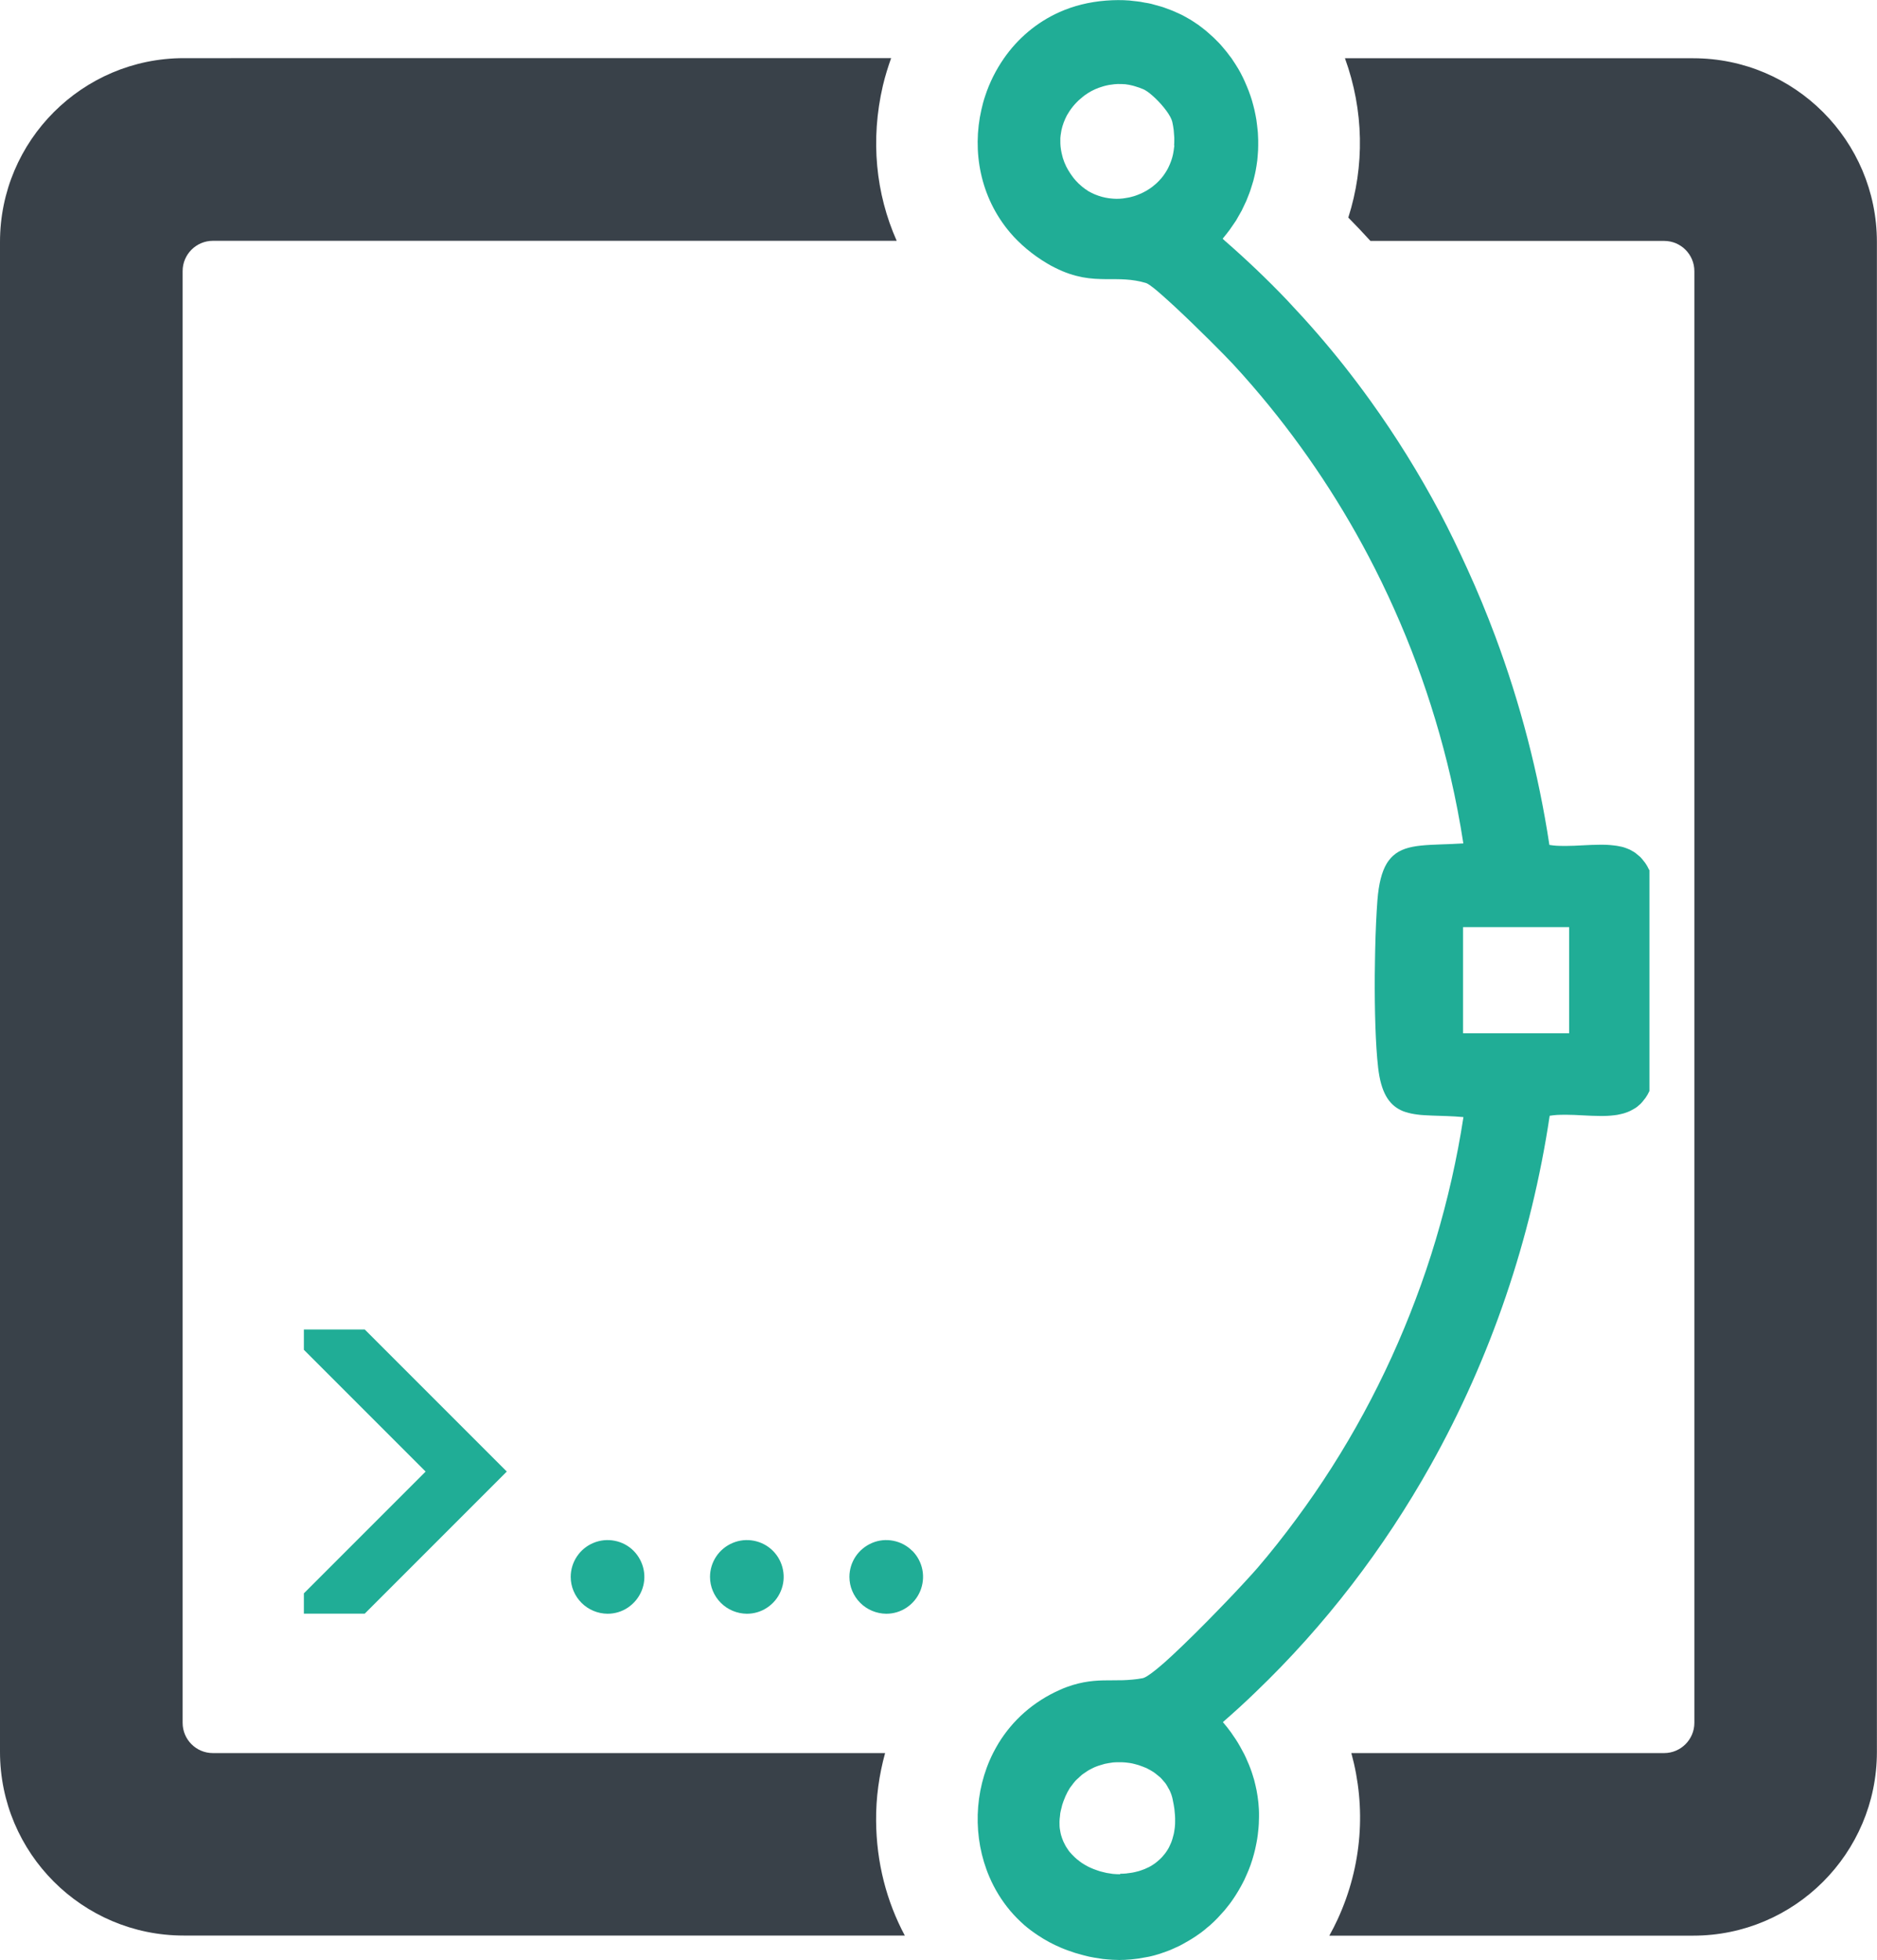 <?xml version="1.0" encoding="UTF-8"?>
<svg id="Layer_2" data-name="Layer 2" xmlns="http://www.w3.org/2000/svg" viewBox="0 0 185 193.16">
  <defs>
    <style>
      .cls-1 {
        fill: #20ad96;
      }

      .cls-2 {
        fill: #394149;
      }
    </style>
  </defs>
  <g id="Layer_2-2" data-name="Layer 2">
    <g>
      <path class="cls-2" d="M166.9,5.74h-34.34c1.87,5.15,1.95,10.63.33,15.7.74.75,1.47,1.52,2.18,2.3h28.95c1.65,0,2.98,1.34,2.98,2.98v143.05c0,1.64-1.34,2.98-2.98,2.98h-30.83c1.47,5.35,1.08,11.09-1.34,16.36-.26.56-.53,1.1-.83,1.63h35.87c9.98,0,18.1-8.12,18.1-18.1V23.84c0-9.98-8.12-18.1-18.1-18.1Z"/>
      <path class="cls-2" d="M87.24,172.75H20.98c-1.65,0-2.98-1.34-2.98-2.98V26.71c0-1.64,1.34-2.98,2.98-2.98h67.4c-2.06-4.63-2.61-9.94-1.36-15.3.22-.93.5-1.82.81-2.7H18.1C8.12,5.74,0,13.86,0,23.84v148.79c0,9.98,8.12,18.1,18.1,18.1h71.08c-1.8-3.36-2.8-7.2-2.83-11.3-.02-2.3.3-4.55.89-6.69Z"/>
      <path class="cls-1" d="M162.53,85.7c-.11-.25-.24-.47-.38-.67-.05-.07-.1-.13-.15-.19-.1-.12-.19-.25-.3-.36-.07-.07-.14-.12-.21-.18-.1-.09-.2-.17-.3-.25-.05-.03-.1-.07-.15-.1-.03-.02-.06-.03-.09-.05-.11-.06-.21-.12-.32-.18-.09-.04-.18-.07-.27-.11-.11-.04-.23-.09-.34-.12-.09-.03-.19-.05-.29-.07-.12-.03-.24-.05-.36-.07-.1-.02-.2-.03-.3-.04-.13-.02-.26-.03-.39-.04-.1,0-.21-.02-.31-.02-.13,0-.27,0-.4-.01-.06,0-.12,0-.19,0-.03,0-.05,0-.08,0-.56,0-1.14.03-1.72.06-.56.03-1.12.06-1.67.06-.06,0-.11,0-.17,0-.16,0-.32,0-.48-.01-.08,0-.17,0-.25-.01-.24-.02-.47-.04-.7-.08,0,0,0,0,0,0-1.07-7.05-2.87-13.96-5.35-20.6-.83-2.21-1.73-4.4-2.71-6.54-.87-1.91-1.77-3.79-2.75-5.64-2.03-3.81-4.31-7.49-6.83-10.99-.84-1.17-1.71-2.32-2.6-3.45-1.71-2.16-3.52-4.24-5.41-6.24-.09-.09-.17-.19-.26-.28-1.92-2.01-3.95-3.94-6.06-5.78-.08-.07-.15-.14-.23-.21.02-.02.03-.04.04-.06.23-.28.45-.56.66-.84.08-.11.14-.22.22-.32.14-.2.28-.4.41-.6.08-.13.15-.26.22-.39.11-.19.22-.37.32-.56.07-.14.13-.28.2-.42.09-.18.18-.37.26-.55.06-.14.11-.29.17-.43.07-.18.15-.37.21-.55.05-.15.09-.3.14-.44.06-.18.12-.37.17-.55.04-.15.07-.3.11-.45.04-.18.09-.37.12-.55.03-.15.05-.3.08-.46.03-.18.06-.37.08-.55.02-.15.03-.31.04-.46.02-.18.03-.37.04-.55,0-.15,0-.3.01-.46,0-.18,0-.37,0-.55,0-.15-.01-.3-.02-.46,0-.18-.02-.36-.04-.54-.01-.15-.03-.3-.05-.45-.02-.18-.04-.36-.07-.54-.02-.15-.05-.3-.08-.44-.03-.18-.07-.35-.11-.53-.03-.15-.07-.29-.11-.44-.05-.17-.09-.34-.14-.51-.04-.14-.09-.29-.14-.43-.06-.17-.12-.33-.18-.5-.05-.14-.11-.28-.17-.42-.07-.16-.14-.33-.21-.49-.06-.14-.13-.27-.19-.41-.08-.16-.16-.31-.24-.47-.07-.13-.14-.26-.22-.39-.09-.15-.18-.3-.28-.45-.08-.13-.16-.25-.25-.38-.04-.07-.09-.13-.13-.2-.06-.08-.12-.15-.18-.23-.09-.12-.18-.24-.27-.36-.11-.14-.22-.27-.34-.41-.1-.11-.19-.23-.29-.34-.12-.13-.24-.26-.37-.38-.11-.11-.21-.21-.32-.32-.13-.12-.26-.24-.4-.36-.11-.1-.23-.2-.34-.3-.14-.11-.28-.22-.42-.33-.12-.09-.24-.18-.36-.27-.15-.1-.3-.2-.45-.3-.13-.08-.25-.17-.38-.24-.16-.09-.32-.18-.48-.27-.13-.07-.26-.15-.4-.21-.17-.08-.34-.16-.51-.23-.14-.06-.28-.13-.42-.18-.18-.07-.36-.13-.54-.2-.14-.05-.28-.11-.43-.15-.19-.06-.39-.11-.58-.16-.15-.04-.29-.08-.43-.12-.21-.05-.42-.09-.64-.12-.14-.03-.28-.06-.42-.08-.25-.04-.5-.06-.76-.09-.11-.01-.22-.03-.33-.04-.37-.03-.75-.04-1.13-.04,0,0,0,0,0,0-.39,0-.79.02-1.19.05-1.67.13-3.2.52-4.57,1.13-2.28,1.02-4.13,2.62-5.48,4.56-.79,1.14-1.42,2.39-1.85,3.71-.15.44-.27.89-.37,1.34-.94,4.11-.12,8.64,2.82,12.11.24.29.5.56.77.83.28.28.57.54.88.8.61.51,1.28.99,2.01,1.42.26.16.52.3.77.42.5.25.97.45,1.42.6s.88.26,1.29.34c.85.16,1.62.18,2.38.19,1.27,0,2.48-.04,3.89.38.17.05.54.32,1.04.73.16.14.34.29.53.46.38.33.8.72,1.25,1.13,2.23,2.07,5.02,4.88,5.72,5.64.66.71,1.31,1.44,1.94,2.17,4.44,5.14,8.28,10.78,11.44,16.78.9,1.71,1.75,3.46,2.54,5.23s1.53,3.57,2.2,5.38c1.35,3.64,2.47,7.36,3.35,11.15.5,2.17.92,4.35,1.26,6.55-3.23.21-5.55-.05-6.94,1.23-.14.13-.27.27-.39.43-.08.1-.15.21-.22.32-.48.8-.79,1.96-.92,3.64-.1,1.32-.18,3.02-.22,4.86,0,.37-.02.74-.02,1.12,0,.47-.01.95-.02,1.43-.02,3.35.07,6.8.33,9.06.28,2.46,1.06,3.62,2.22,4.19.16.08.33.15.51.2.35.11.74.19,1.15.24.21.03.42.05.64.06.25.02.51.03.78.04.47.02.97.03,1.49.05.52.02,1.06.05,1.62.1-.63,4.1-1.55,8.14-2.73,12.09-.59,1.98-1.25,3.93-1.98,5.86-2.9,7.72-6.85,15.02-11.76,21.65-.61.83-1.24,1.65-1.88,2.46s-1.3,1.61-1.97,2.39c-.28.32-.8.9-1.47,1.62-.22.24-.46.5-.72.77-.51.54-1.07,1.13-1.66,1.73-.73.76-1.51,1.55-2.28,2.31s-1.52,1.49-2.21,2.13c-.28.26-.54.5-.79.72-.31.27-.58.5-.84.71-.31.25-.58.45-.81.6-.12.08-.23.14-.32.18-.07.03-.14.06-.19.07-.35.07-.68.11-1.01.14-.32.03-.64.05-.94.06-.34.01-.68.01-1.02.01-.61,0-1.22,0-1.86.06-.65.06-1.33.18-2.09.41-.38.12-.78.26-1.2.45-2.69,1.18-4.72,3.05-6.08,5.26-.19.32-.37.64-.54.97-1.91,3.78-2.03,8.37-.37,12.23.51,1.19,1.2,2.32,2.05,3.33.43.51.9.98,1.41,1.43.42.36.87.69,1.34,1,.69.46,1.44.87,2.25,1.21,0,0,0,0,0,0,.47.2.93.36,1.39.51.15.05.31.08.46.13.31.09.61.17.92.24.18.04.35.07.53.1.28.05.55.09.83.13.18.02.36.04.54.05.27.02.53.04.79.04.09,0,.19.01.29.01.11,0,.21,0,.32-.01.15,0,.29,0,.44-.02.24-.01.47-.03.7-.06.14-.02.27-.03.41-.05.25-.04.5-.08.75-.13.11-.02.22-.04.33-.06.35-.08.7-.17,1.04-.28.05-.02.09-.04.14-.05.29-.1.58-.2.86-.31.12-.05.23-.1.34-.15.21-.09.42-.19.63-.29.12-.06.25-.13.37-.2.19-.1.38-.21.56-.32.12-.07.24-.15.36-.22.13-.08.25-.17.38-.25.05-.04.1-.08.16-.11.11-.08.22-.16.33-.24.19-.14.37-.29.54-.44.09-.07.18-.15.27-.22.26-.23.51-.47.75-.72.04-.04.07-.08.11-.12.2-.21.4-.43.59-.65.08-.1.16-.2.24-.3.14-.17.28-.35.41-.53.08-.11.16-.23.24-.35.12-.17.23-.35.34-.53.08-.12.15-.25.22-.37.11-.18.21-.37.31-.56.06-.12.13-.25.19-.37.1-.21.19-.42.28-.63.05-.11.1-.22.14-.33.13-.32.25-.65.35-.98.01-.04.02-.09.04-.13.09-.29.17-.59.24-.89.03-.12.05-.24.08-.37.05-.22.09-.45.13-.68.02-.14.04-.28.06-.42.03-.22.05-.43.07-.65.01-.14.02-.29.03-.43.01-.22.02-.44.02-.66,0-.14,0-.28,0-.42,0-.24-.02-.48-.04-.72,0-.12-.02-.24-.03-.36-.04-.36-.09-.72-.16-1.08,0-.02,0-.04-.01-.06-.07-.34-.15-.68-.24-1.03-.03-.12-.08-.24-.11-.36-.07-.24-.15-.48-.24-.72-.05-.14-.11-.28-.16-.41-.09-.22-.19-.45-.29-.67-.07-.14-.13-.28-.2-.42,0-.01-.01-.02-.02-.03-.11-.21-.22-.42-.34-.63-.08-.13-.15-.27-.23-.4-.14-.24-.3-.47-.46-.7-.08-.11-.15-.23-.23-.34-.25-.34-.51-.68-.8-1.01,1.1-.96,2.17-1.93,3.21-2.94,6.87-6.58,12.65-14.14,17.27-22.38,5.93-10.59,9.91-22.29,11.73-34.43,0,0,0,0,0,0,.23-.04.46-.06.7-.08.08,0,.17,0,.25-.01.16,0,.32-.01.48-.01.06,0,.11,0,.17,0,.55,0,1.11.03,1.67.06.58.03,1.15.06,1.72.06.03,0,.05,0,.08,0,.06,0,.12,0,.18,0,.14,0,.27,0,.41-.01.1,0,.2-.01.31-.02.13-.01.26-.02.39-.04.1-.01.2-.03.3-.04.12-.02.25-.05.37-.08.09-.02.19-.05.28-.07.12-.04.24-.08.35-.12.09-.03.18-.07.26-.11.11-.05.22-.12.33-.18.03-.02.06-.03.09-.05.05-.03.1-.06.15-.09.11-.07.21-.16.31-.25.07-.06.14-.11.2-.18.11-.11.2-.23.3-.36.05-.06.1-.12.15-.19.14-.2.27-.43.38-.67,0,0,0,0,0,0v-21.77s0,0,0,0ZM115.74,14.31c0,.07,0,.14-.02.21-.02.23-.06.45-.1.66,0,.02,0,.03-.01.05-.04.2-.1.39-.16.57-.02.06-.05.12-.07.19-.05.14-.11.27-.17.4-.03.06-.06.13-.09.19-.07.13-.14.26-.22.38-.03.05-.06.1-.09.14-.11.16-.22.32-.35.47-.02.02-.04.04-.06.06-.11.13-.22.25-.34.36-.05.04-.09.09-.14.13-.1.09-.2.17-.3.25-.05.04-.1.08-.16.12-.11.08-.23.16-.35.23-.04.03-.09.06-.13.08-.16.09-.33.18-.5.26-.03.01-.07.03-.1.04-.14.06-.28.12-.43.17-.06.02-.12.04-.18.06-.12.04-.25.07-.37.1-.06.01-.13.03-.19.04-.14.03-.28.05-.42.07-.05,0-.09.01-.14.02-.19.02-.37.03-.56.03-.03,0-.06,0-.09,0-.19,0-.38-.02-.57-.04-.05,0-.11-.01-.16-.02-.21-.03-.43-.07-.64-.13-.02,0-.04-.01-.07-.02-.19-.05-.38-.12-.56-.19-.05-.02-.1-.04-.15-.06-.2-.09-.4-.19-.59-.3-.02,0-.03-.02-.04-.03-.18-.11-.35-.23-.52-.37-.04-.04-.09-.07-.13-.11-.18-.15-.35-.31-.51-.49,0,0-.01-.02-.02-.02-.16-.17-.3-.36-.44-.56-.04-.05-.07-.1-.11-.16-.14-.21-.28-.44-.4-.68,0,0,0,0,0,0-.14-.28-.24-.55-.33-.83-.03-.09-.05-.18-.07-.27-.05-.19-.09-.38-.12-.57-.02-.1-.03-.2-.04-.31-.02-.18-.02-.35-.02-.53,0-.1,0-.2,0-.3.01-.18.04-.36.07-.54.01-.08.02-.16.04-.24.11-.51.3-1,.54-1.46.04-.07.08-.14.13-.21.09-.15.19-.31.3-.45.06-.08.11-.15.17-.22.11-.13.22-.26.34-.38.07-.07.13-.14.2-.2.13-.12.27-.24.41-.35.06-.05.12-.1.19-.15.21-.15.43-.3.66-.42,0,0,0,0,0,0,.23-.12.46-.23.71-.32.08-.03.16-.05.24-.08.17-.06.35-.11.52-.15.1-.02.19-.04.29-.06.17-.03.34-.05.52-.07.1,0,.2-.02.3-.02.25,0,.51,0,.76.02,0,0,0,0,0,0,.26.03.53.08.79.15.07.02.13.04.2.06.27.08.54.17.81.29.22.1.5.29.79.54.15.12.29.26.44.4.74.72,1.47,1.66,1.61,2.26.06.27.11.54.14.8.01.08.02.16.02.24.02.18.03.36.04.53,0,.08,0,.17,0,.25,0,.17,0,.34-.02.51ZM110.4,184.69c-.22,0-.44-.01-.67-.03-.07,0-.14-.02-.21-.03-.15-.02-.3-.04-.45-.07-.09-.02-.17-.04-.25-.06-.13-.03-.27-.06-.4-.1-.09-.03-.18-.06-.27-.09-.12-.04-.24-.08-.36-.13-.09-.04-.17-.08-.26-.11-.11-.05-.23-.1-.34-.16-.08-.04-.17-.09-.25-.14-.11-.06-.21-.12-.31-.19-.08-.05-.16-.11-.23-.17-.1-.07-.19-.14-.28-.22-.07-.06-.14-.13-.21-.19-.09-.08-.17-.16-.25-.25-.06-.07-.13-.14-.19-.21-.08-.09-.15-.18-.21-.28-.06-.08-.11-.16-.16-.24-.06-.1-.12-.2-.17-.31-.04-.09-.09-.17-.13-.26-.05-.11-.09-.22-.13-.34-.03-.09-.06-.18-.09-.28-.03-.12-.06-.24-.08-.37-.02-.1-.04-.2-.05-.3-.02-.13-.02-.27-.02-.41,0-.1-.01-.2,0-.31,0-.15.02-.3.04-.45.01-.1.02-.21.03-.31.03-.17.07-.34.12-.52.02-.1.04-.19.07-.29.08-.25.17-.52.29-.78,0-.02.01-.04.02-.06.13-.3.28-.57.44-.83.05-.08.12-.16.18-.24.12-.16.24-.33.37-.47.08-.09.17-.16.25-.24.13-.12.25-.24.38-.35.1-.08.2-.14.3-.21.13-.09.27-.19.41-.27.11-.06.22-.11.33-.17.14-.07.28-.14.43-.19.12-.05.24-.08.36-.12.15-.05.29-.09.44-.13.12-.03.25-.05.37-.07.15-.03.3-.05.45-.07.13-.01.25-.02.38-.02.14,0,.29,0,.43,0,.16,0,.31.02.47.03.13.01.26.03.39.05.15.02.31.06.46.1.13.03.25.06.37.1.15.05.29.1.44.16.12.05.24.09.35.14.14.07.27.15.41.22.11.06.21.12.31.19.13.09.25.19.37.29.09.07.18.14.27.22.12.11.22.24.33.37.07.08.15.16.21.25.11.15.19.32.28.48.04.08.1.15.13.24.12.26.21.53.27.82,0,.02,0,.04.01.06.07.31.12.61.16.89.01.11.02.21.03.32.02.19.04.39.04.57,0,.12,0,.23,0,.34,0,.16,0,.32-.02.48,0,.11-.03.22-.04.32-.02.14-.04.29-.07.42-.02.1-.05.2-.08.3-.03.13-.07.25-.11.37-.03.1-.07.19-.11.28-.05.11-.1.23-.15.33-.04.09-.09.17-.14.25-.06.1-.12.2-.19.29-.05.08-.11.15-.17.22-.07.09-.15.17-.22.26-.06.07-.13.13-.19.19-.08.08-.17.15-.25.22-.07.06-.14.11-.21.17-.09.07-.19.13-.28.19-.07.05-.15.09-.23.14-.1.06-.2.1-.31.15-.08.04-.16.08-.24.11-.11.04-.22.08-.33.12-.08.03-.16.06-.24.08-.12.03-.24.06-.36.09-.08.02-.16.04-.23.05-.14.03-.28.04-.42.06-.07,0-.13.02-.2.03-.21.02-.41.03-.62.03ZM154.66,101.82h-10.46v-10.46h10.46v10.46Z"/>
      <g>
        <polygon class="cls-1" points="29.95 131.01 29.95 133.01 41.95 145.01 29.95 157.01 29.95 159.01 35.95 159.01 49.95 145.01 35.95 131.01 29.95 131.01"/>
        <path class="cls-1" d="M62.45,152.82c-.51-.51-1.15-.85-1.86-.99-.7-.14-1.43-.07-2.1.21-.66.27-1.23.74-1.63,1.34-.4.6-.61,1.3-.61,2.01,0,.96.39,1.88,1.07,2.56.68.68,1.6,1.06,2.56,1.07.72,0,1.42-.21,2.01-.61s1.06-.96,1.34-1.63.35-1.39.21-2.1c-.14-.7-.49-1.35-.99-1.86Z"/>
        <path class="cls-1" d="M76.18,152.82c-.51-.51-1.15-.85-1.86-.99-.7-.14-1.43-.07-2.1.21s-1.23.74-1.63,1.34c-.4.6-.61,1.3-.61,2.01,0,.96.39,1.88,1.07,2.56.68.68,1.6,1.06,2.56,1.07.72,0,1.42-.21,2.01-.61.6-.4,1.06-.96,1.34-1.63s.35-1.39.21-2.1c-.14-.7-.48-1.35-.99-1.86Z"/>
        <path class="cls-1" d="M89.91,152.82c-.51-.51-1.15-.85-1.86-.99-.7-.14-1.43-.07-2.09.21s-1.23.74-1.63,1.34c-.4.6-.61,1.3-.61,2.01,0,.96.39,1.88,1.07,2.56.68.68,1.6,1.06,2.56,1.07.72,0,1.42-.21,2.01-.61.6-.4,1.06-.96,1.34-1.63.27-.66.35-1.39.21-2.1-.14-.7-.48-1.35-.99-1.86Z"/>
      </g>
    </g>
  </g>
</svg>